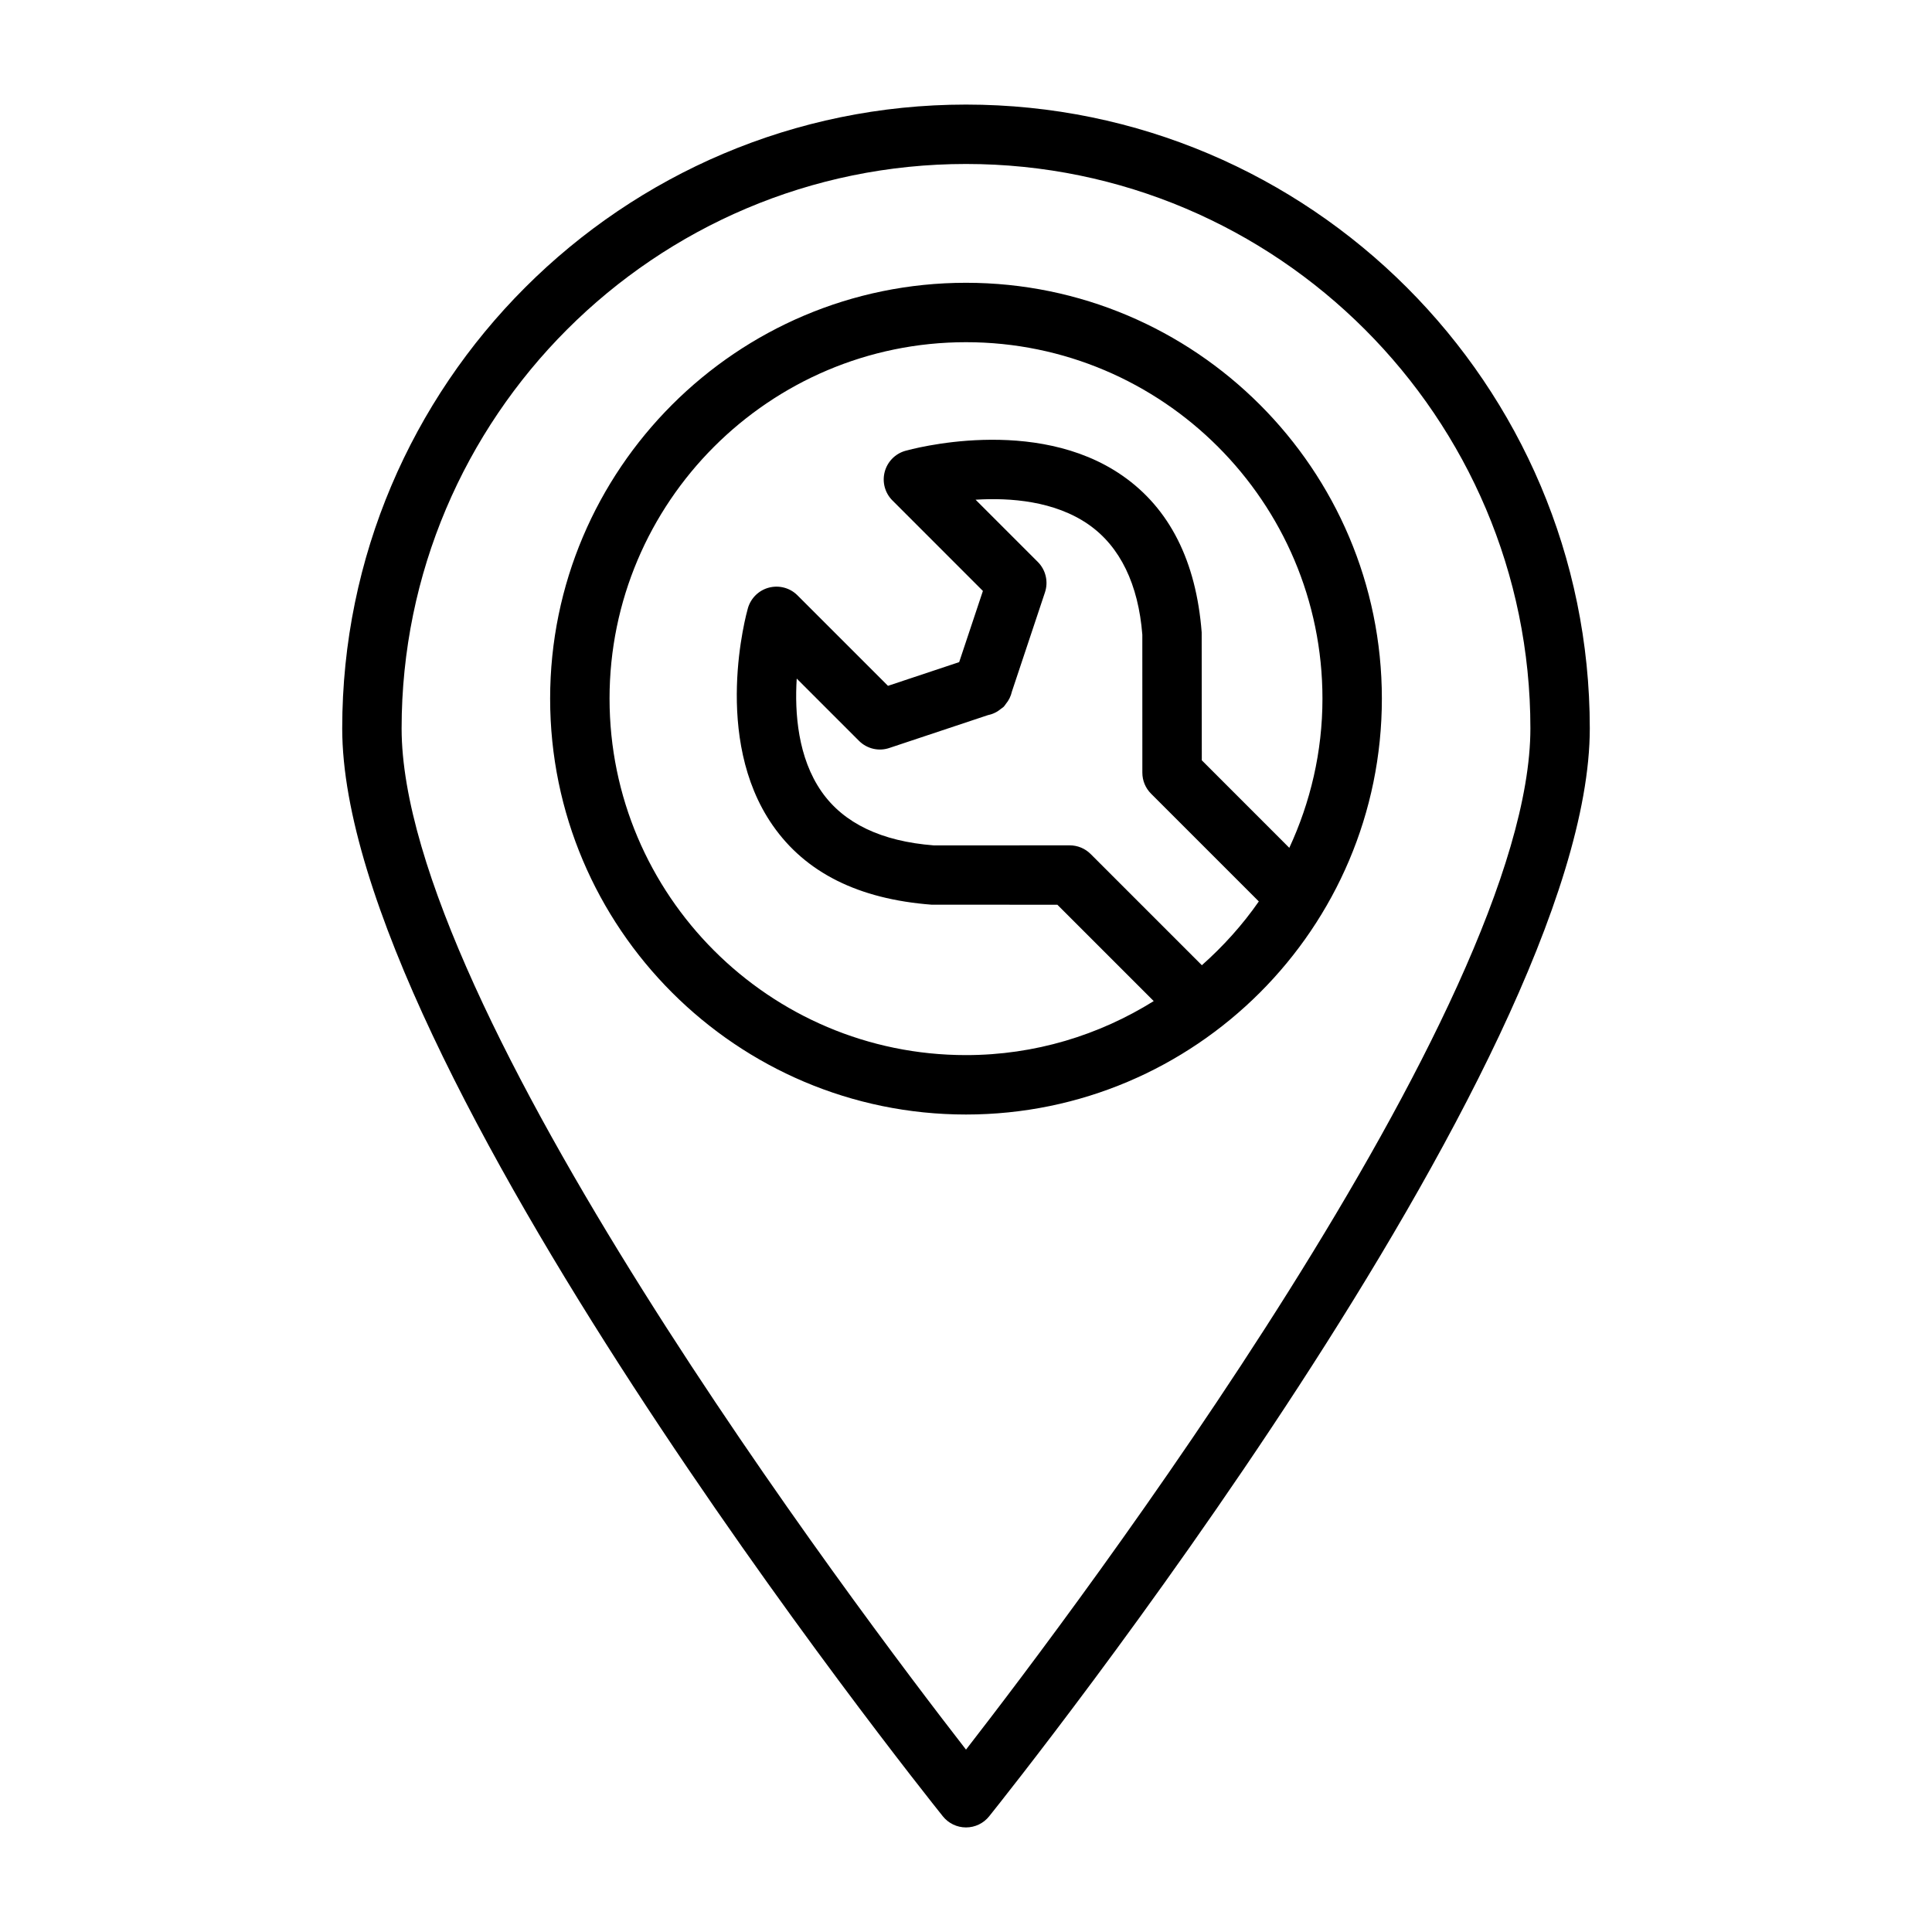 <?xml version="1.0" encoding="UTF-8"?>
<!-- The Best Svg Icon site in the world: iconSvg.co, Visit us! https://iconsvg.co -->
<svg fill="#000000" width="800px" height="800px" version="1.1" viewBox="144 144 512 512" xmlns="http://www.w3.org/2000/svg">
 <path d="m400 218.94c-60.773 0-110.21 49.438-110.21 110.21 0 60.773 49.438 110.21 110.21 110.21 60.773 0 110.21-49.438 110.21-110.21 0-60.77-49.438-110.21-110.21-110.21zm-94.465 110.21c0-52.09 42.375-94.465 94.465-94.465s94.465 42.375 94.465 94.465c0 14.129-3.203 27.488-8.785 39.535l-23.191-23.199-0.031-33.906c-1.457-18.871-8.508-32.844-20.988-41.516-23.176-16.137-56.184-6.965-57.566-6.582-2.684 0.77-4.754 2.898-5.457 5.598-0.699 2.699 0.078 5.574 2.055 7.543l23.977 23.984-6.289 18.863-18.863 6.281-23.984-23.977c-1.969-1.984-4.848-2.746-7.543-2.055-2.699 0.699-4.824 2.777-5.598 5.457-0.395 1.395-9.555 34.387 6.582 57.566 8.684 12.477 22.648 19.531 42.125 21.012l33.305 0.008 25.535 25.535c-14.465 9.02-31.484 14.316-49.746 14.316-52.09 0-94.465-42.375-94.465-94.465zm156.97 70.645-29.465-29.465c-1.48-1.48-3.473-2.305-5.566-2.305l-35.969 0.016c-13.902-1.07-23.914-5.856-29.766-14.234-6.289-9.004-7.172-20.812-6.598-29.977l16.492 16.492c2.109 2.109 5.227 2.859 8.055 1.898l26.16-8.715c1.301-0.262 2.473-0.844 3.488-1.707 0.219-0.164 0.457-0.309 0.652-0.496 0.211-0.219 0.379-0.488 0.559-0.738 0.805-0.961 1.34-2.055 1.613-3.273l8.77-26.316c0.945-2.824 0.203-5.953-1.898-8.055l-16.492-16.492c9.156-0.574 20.973 0.309 29.977 6.598 8.367 5.848 13.16 15.871 14.211 29.164l0.008 36.574c0 2.094 0.828 4.094 2.305 5.566l28.559 28.559c-4.328 6.227-9.426 11.875-15.094 16.906zm-62.504-228.08c-91.148 0-165.31 74.164-165.31 165.31 0 88.703 152.68 280.21 159.17 288.31 1.488 1.863 3.746 2.953 6.141 2.953s4.652-1.086 6.141-2.953c6.492-8.102 159.17-199.61 159.17-288.31 0-91.152-74.164-165.31-165.31-165.31zm0 435.95c-28.883-37.188-149.57-197.02-149.57-270.64 0-82.477 67.094-149.57 149.57-149.57s149.57 67.094 149.57 149.57c-0.004 73.617-120.69 233.45-149.57 270.64z"/>
</svg>